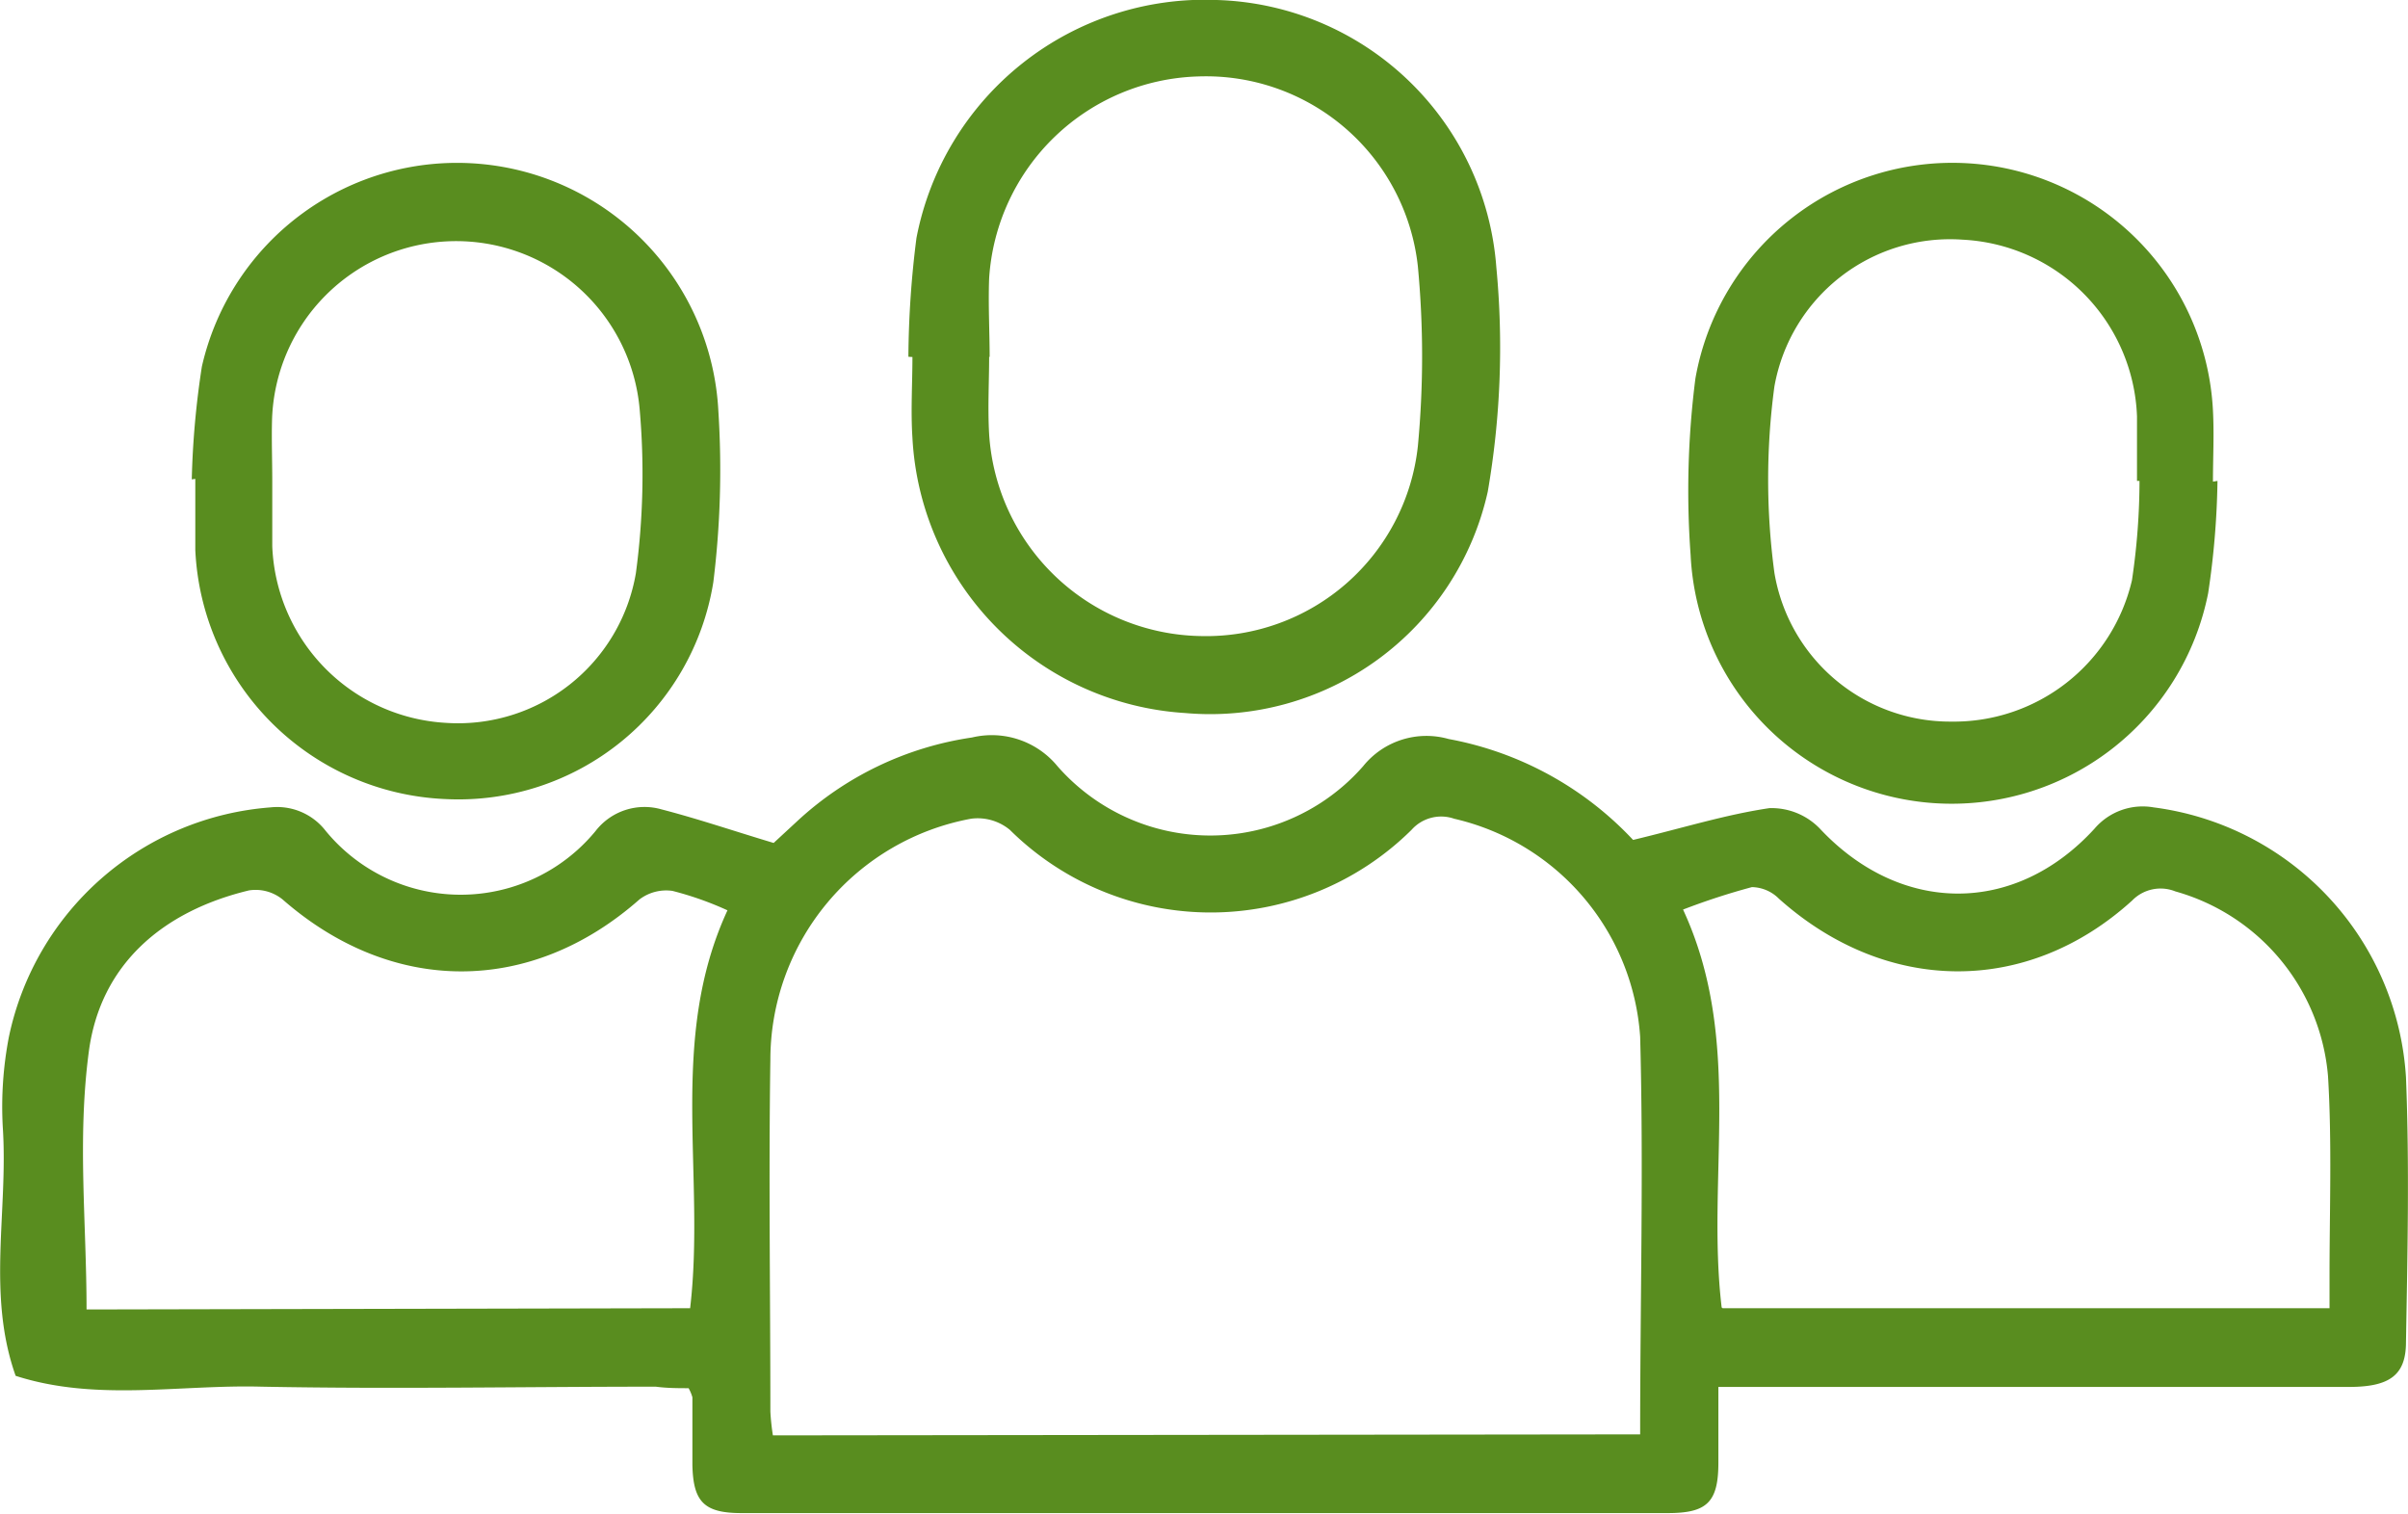 <svg xmlns="http://www.w3.org/2000/svg" viewBox="0 0 95.43 60"><defs><style>.cls-1{fill:#598d1f;}</style></defs><g id="Layer_2" data-name="Layer 2"><g id="Layer_1-2" data-name="Layer 1"><path class="cls-1" d="M64.72,33.29c2-.48,3.65-1,5.4-1.26a2.66,2.66,0,0,1,2,.81c3.18,3.4,7.72,3.47,10.89,0A2.51,2.51,0,0,1,85.35,32a11.5,11.5,0,0,1,10,10.7c.14,3.49.06,7,0,10.49,0,1.31-.64,1.78-2.26,1.78q-10,0-20.1,0H68.1c0,1.06,0,2,0,3,0,1.57-.45,2-2,2H29.38c-1.48,0-1.91-.45-1.94-1.91,0-.89,0-1.79,0-2.68a1.7,1.7,0,0,0-.15-.36c-.39,0-.85,0-1.3-.06-5.21,0-10.42.1-15.62,0-3.25-.09-6.55.6-9.75-.43C-.53,51.29.33,48,.11,44.67a14.65,14.65,0,0,1,.24-3.56A11.48,11.48,0,0,1,10.72,32a2.43,2.43,0,0,1,2.13.86,6.92,6.92,0,0,0,10.75.08,2.45,2.45,0,0,1,2.62-.86c1.43.37,2.84.85,4.44,1.33l.93-.86a12.94,12.94,0,0,1,6.93-3.32,3.37,3.37,0,0,1,3.39,1.14,8.05,8.05,0,0,0,12.11,0,3.22,3.22,0,0,1,3.39-1.08A13.32,13.32,0,0,1,64.72,33.29ZM65,56.85c0-5.36.14-10.56,0-15.76a9.53,9.53,0,0,0-7.37-8.64,1.57,1.57,0,0,0-1.69.44,11.31,11.31,0,0,1-15.92,0,2,2,0,0,0-1.54-.44A9.72,9.72,0,0,0,30.53,42c-.07,4.65,0,9.3,0,13.95a9.33,9.33,0,0,0,.1.94Zm-37.65-5c.62-5.3-.89-10.64,1.48-15.77a12.92,12.92,0,0,0-2.18-.77,1.75,1.75,0,0,0-1.31.34c-4.32,3.81-9.81,3.79-14.14,0a1.7,1.7,0,0,0-1.33-.36c-3.41.82-5.89,2.92-6.35,6.39s-.09,6.77-.09,10.22Zm40.92,0H92.32V50.59c0-2.65.1-5.3-.06-7.94a8.33,8.33,0,0,0-6.05-7.32,1.57,1.57,0,0,0-1.71.36c-4.17,3.79-9.76,3.72-14-.07a1.55,1.55,0,0,0-1.07-.46,27.16,27.16,0,0,0-2.73.89C69.11,41.25,67.61,46.61,68.23,51.82Z"/><path class="cls-1" d="M36,14.14a38.67,38.67,0,0,1,.32-4.71A11.64,11.64,0,0,1,48.22,0,11.45,11.45,0,0,1,59.3,10.59a33.53,33.53,0,0,1-.34,8.9,11.27,11.27,0,0,1-12,8.77A11.54,11.54,0,0,1,36.16,17.35c-.07-1.06,0-2.14,0-3.2Zm3.2,0c0,1-.06,2,0,3.07a8.55,8.55,0,0,0,8.4,8,8.44,8.44,0,0,0,8.59-7.52,37.85,37.85,0,0,0,0-7.14,8.45,8.45,0,0,0-8.71-7.52,8.55,8.55,0,0,0-8.28,8C39.16,12.1,39.22,13.13,39.22,14.15Z"/><path class="cls-1" d="M7.6,19A34.39,34.39,0,0,1,8,14.53a10.37,10.37,0,0,1,20.47,1.78,36.32,36.32,0,0,1-.2,6.76,10.23,10.23,0,0,1-10.63,8.6,10.36,10.36,0,0,1-9.9-9.87c0-.94,0-1.88,0-2.82Zm3.19.09h0c0,.85,0,1.71,0,2.56a7.3,7.3,0,0,0,6.88,7,7.15,7.15,0,0,0,7.53-5.93,29.4,29.4,0,0,0,.15-6.5,7.3,7.3,0,0,0-14.57.46C10.76,17.44,10.79,18.25,10.79,19.06Z"/><path class="cls-1" d="M87.88,19.06a32.71,32.71,0,0,1-.37,4.45A10.36,10.36,0,0,1,67,22a35,35,0,0,1,.19-7,10.34,10.34,0,0,1,20.51,1.27c.05.94,0,1.88,0,2.82Zm-3.09,0h-.1c0-.85,0-1.7,0-2.56a7.28,7.28,0,0,0-6.9-7,7.07,7.07,0,0,0-7.47,5.82,27.63,27.63,0,0,0,0,7.38,7.06,7.06,0,0,0,7,5.9A7.25,7.25,0,0,0,84.49,23,27,27,0,0,0,84.79,19Z"/></g></g></svg>